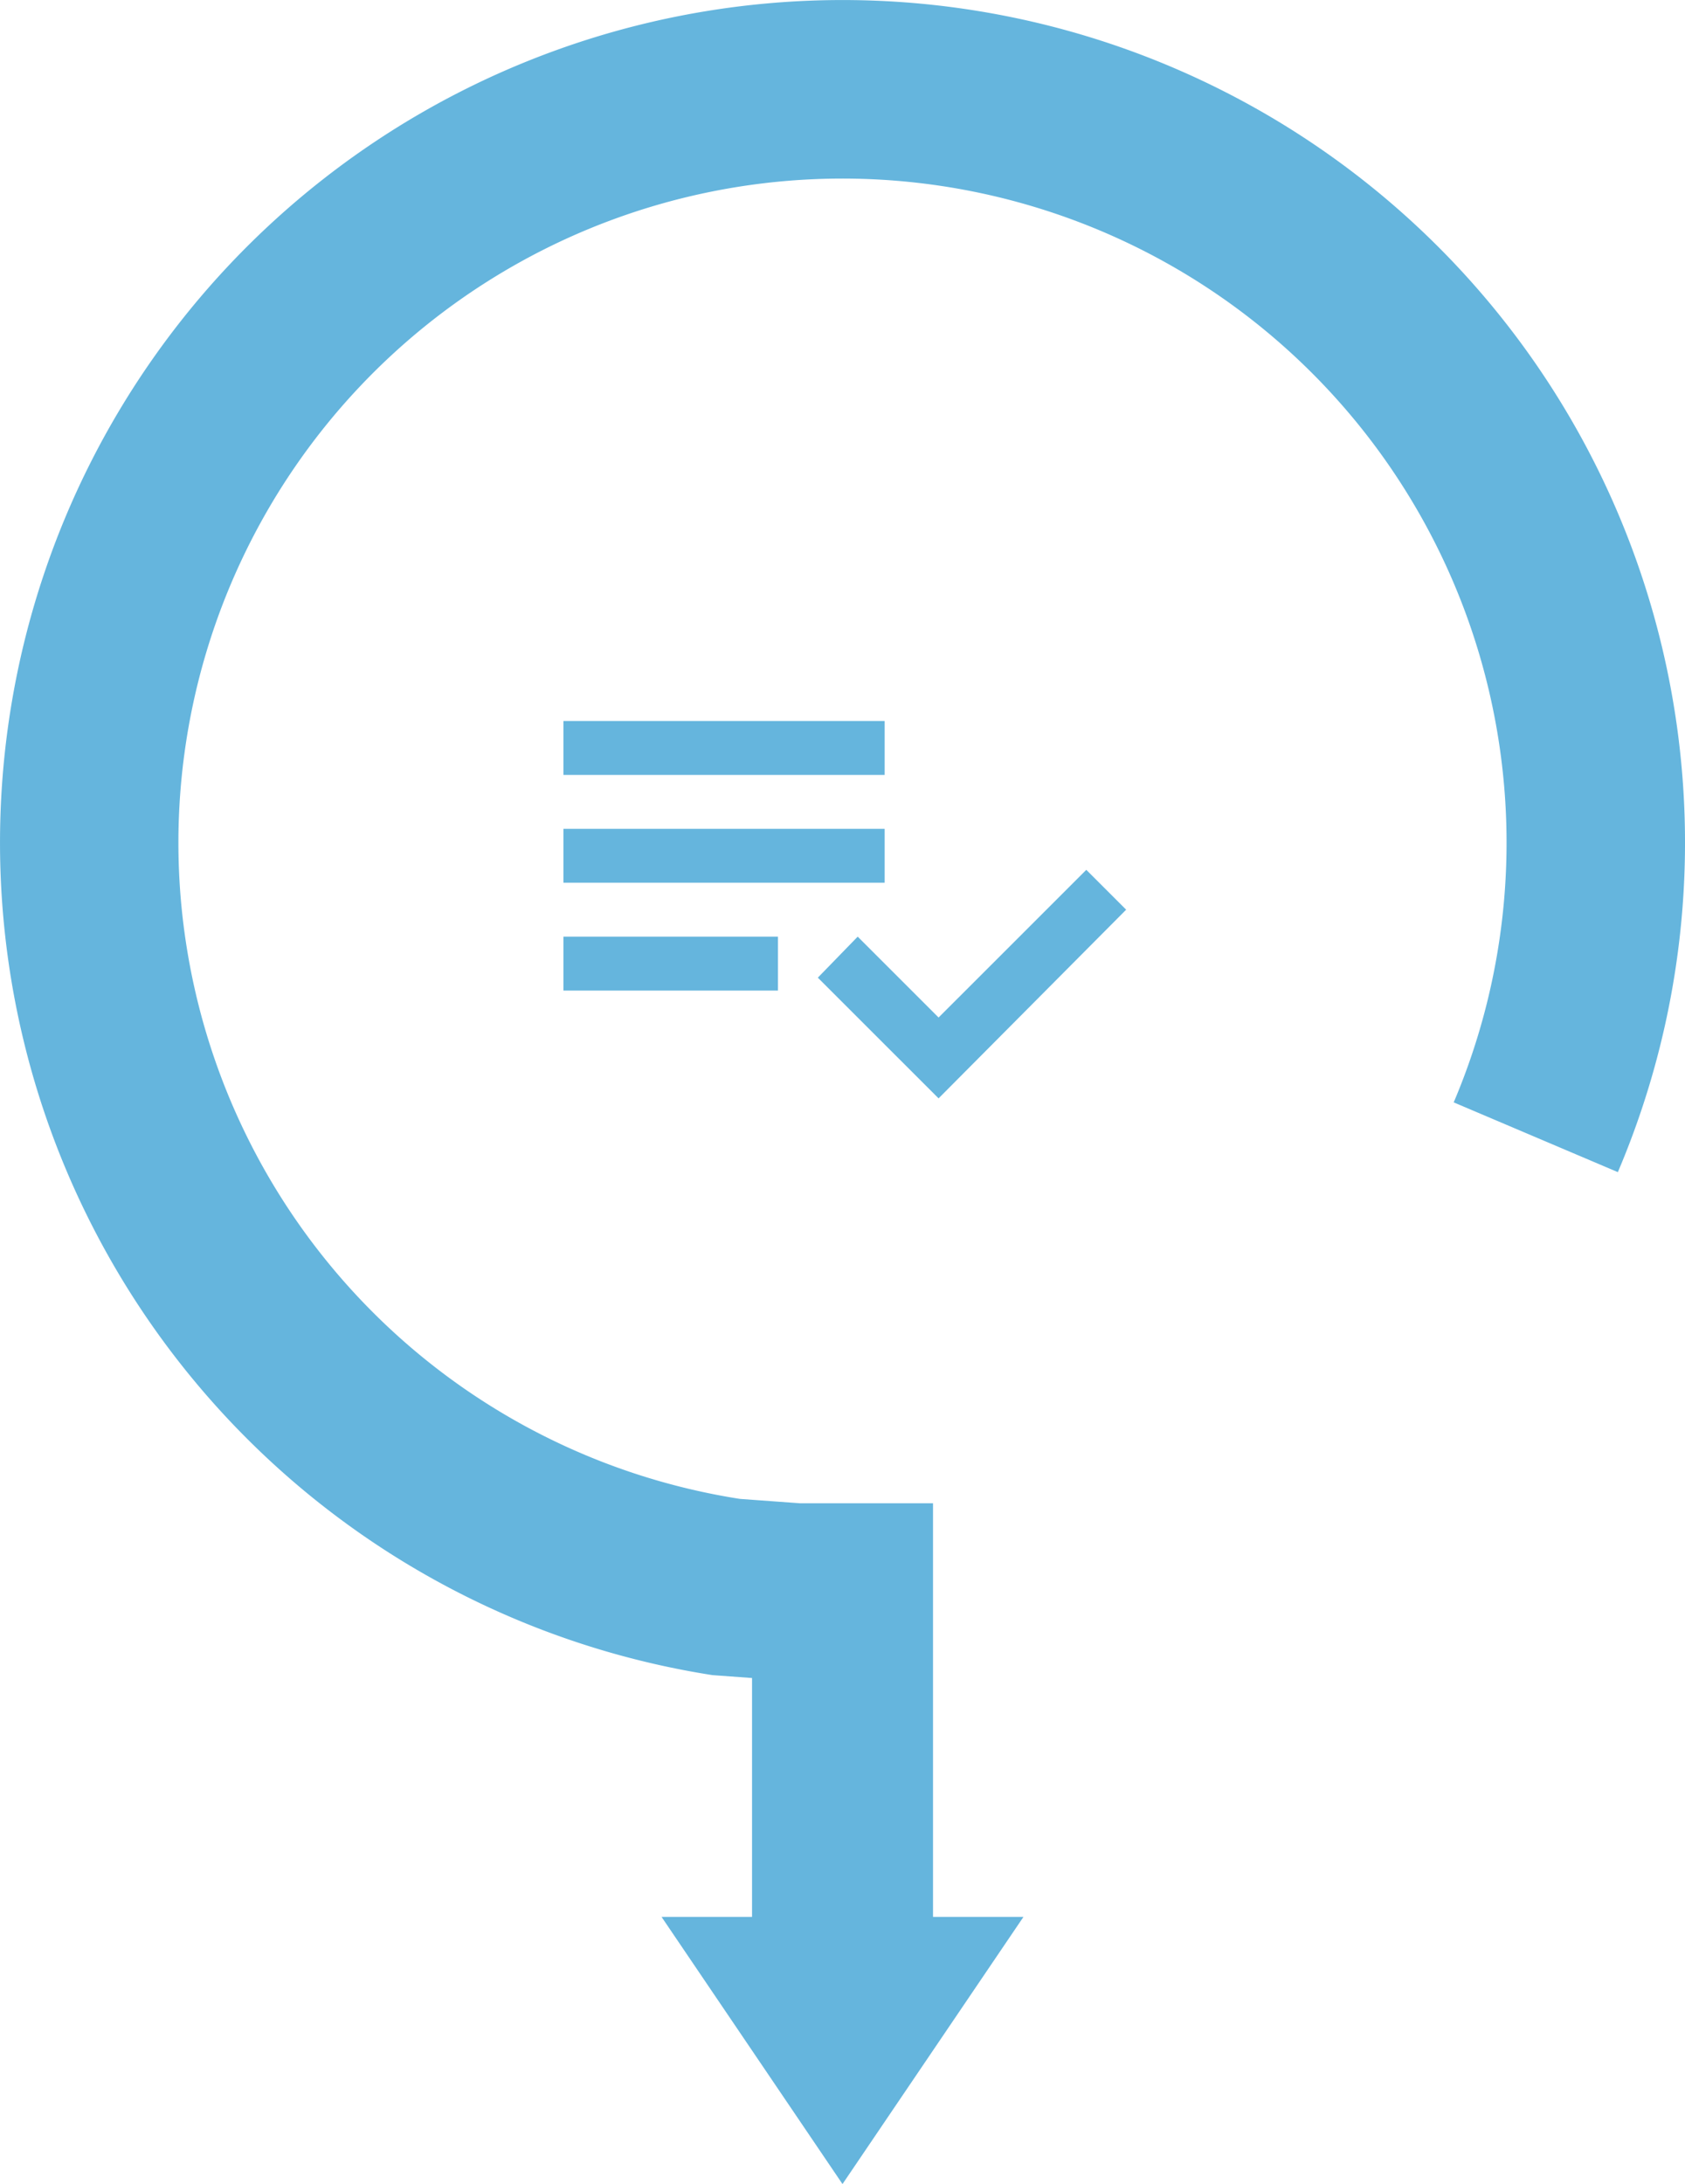 <svg xmlns="http://www.w3.org/2000/svg" width="165.368" height="214.322" viewBox="0 0 165.368 214.322">
  <g id="list01_img02_SP" transform="translate(0)">
    <path id="パス_179" data-name="パス 179" d="M89.107.248a82.575,82.575,0,0,1,25.915,6.342L108.177,22.7a65.173,65.173,0,1,0,38.911,70.045l.428-5.868V73.8h40.591V64.925l26.216,17.759-26.216,17.758V91.562H164.664l-.283,3.882A82.684,82.684,0,1,1,89.107.248" transform="translate(165.368) rotate(90)" fill="#65b5dd" fill-rule="evenodd"/>
    <path id="パス_180" data-name="パス 180" d="M97.394,84.449H65.87v5.29H97.394Zm0-10.58H65.87v5.29H97.394ZM65.87,100.32H86.924V95.03H65.87Zm51.313-11.846,3.912,3.91L102.686,110.9,90.836,99.055l3.912-4.025,7.939,7.935Z" transform="translate(-10.573 -3.116)" fill="#65b5dd" fill-rule="evenodd"/>
  </g>
</svg>
